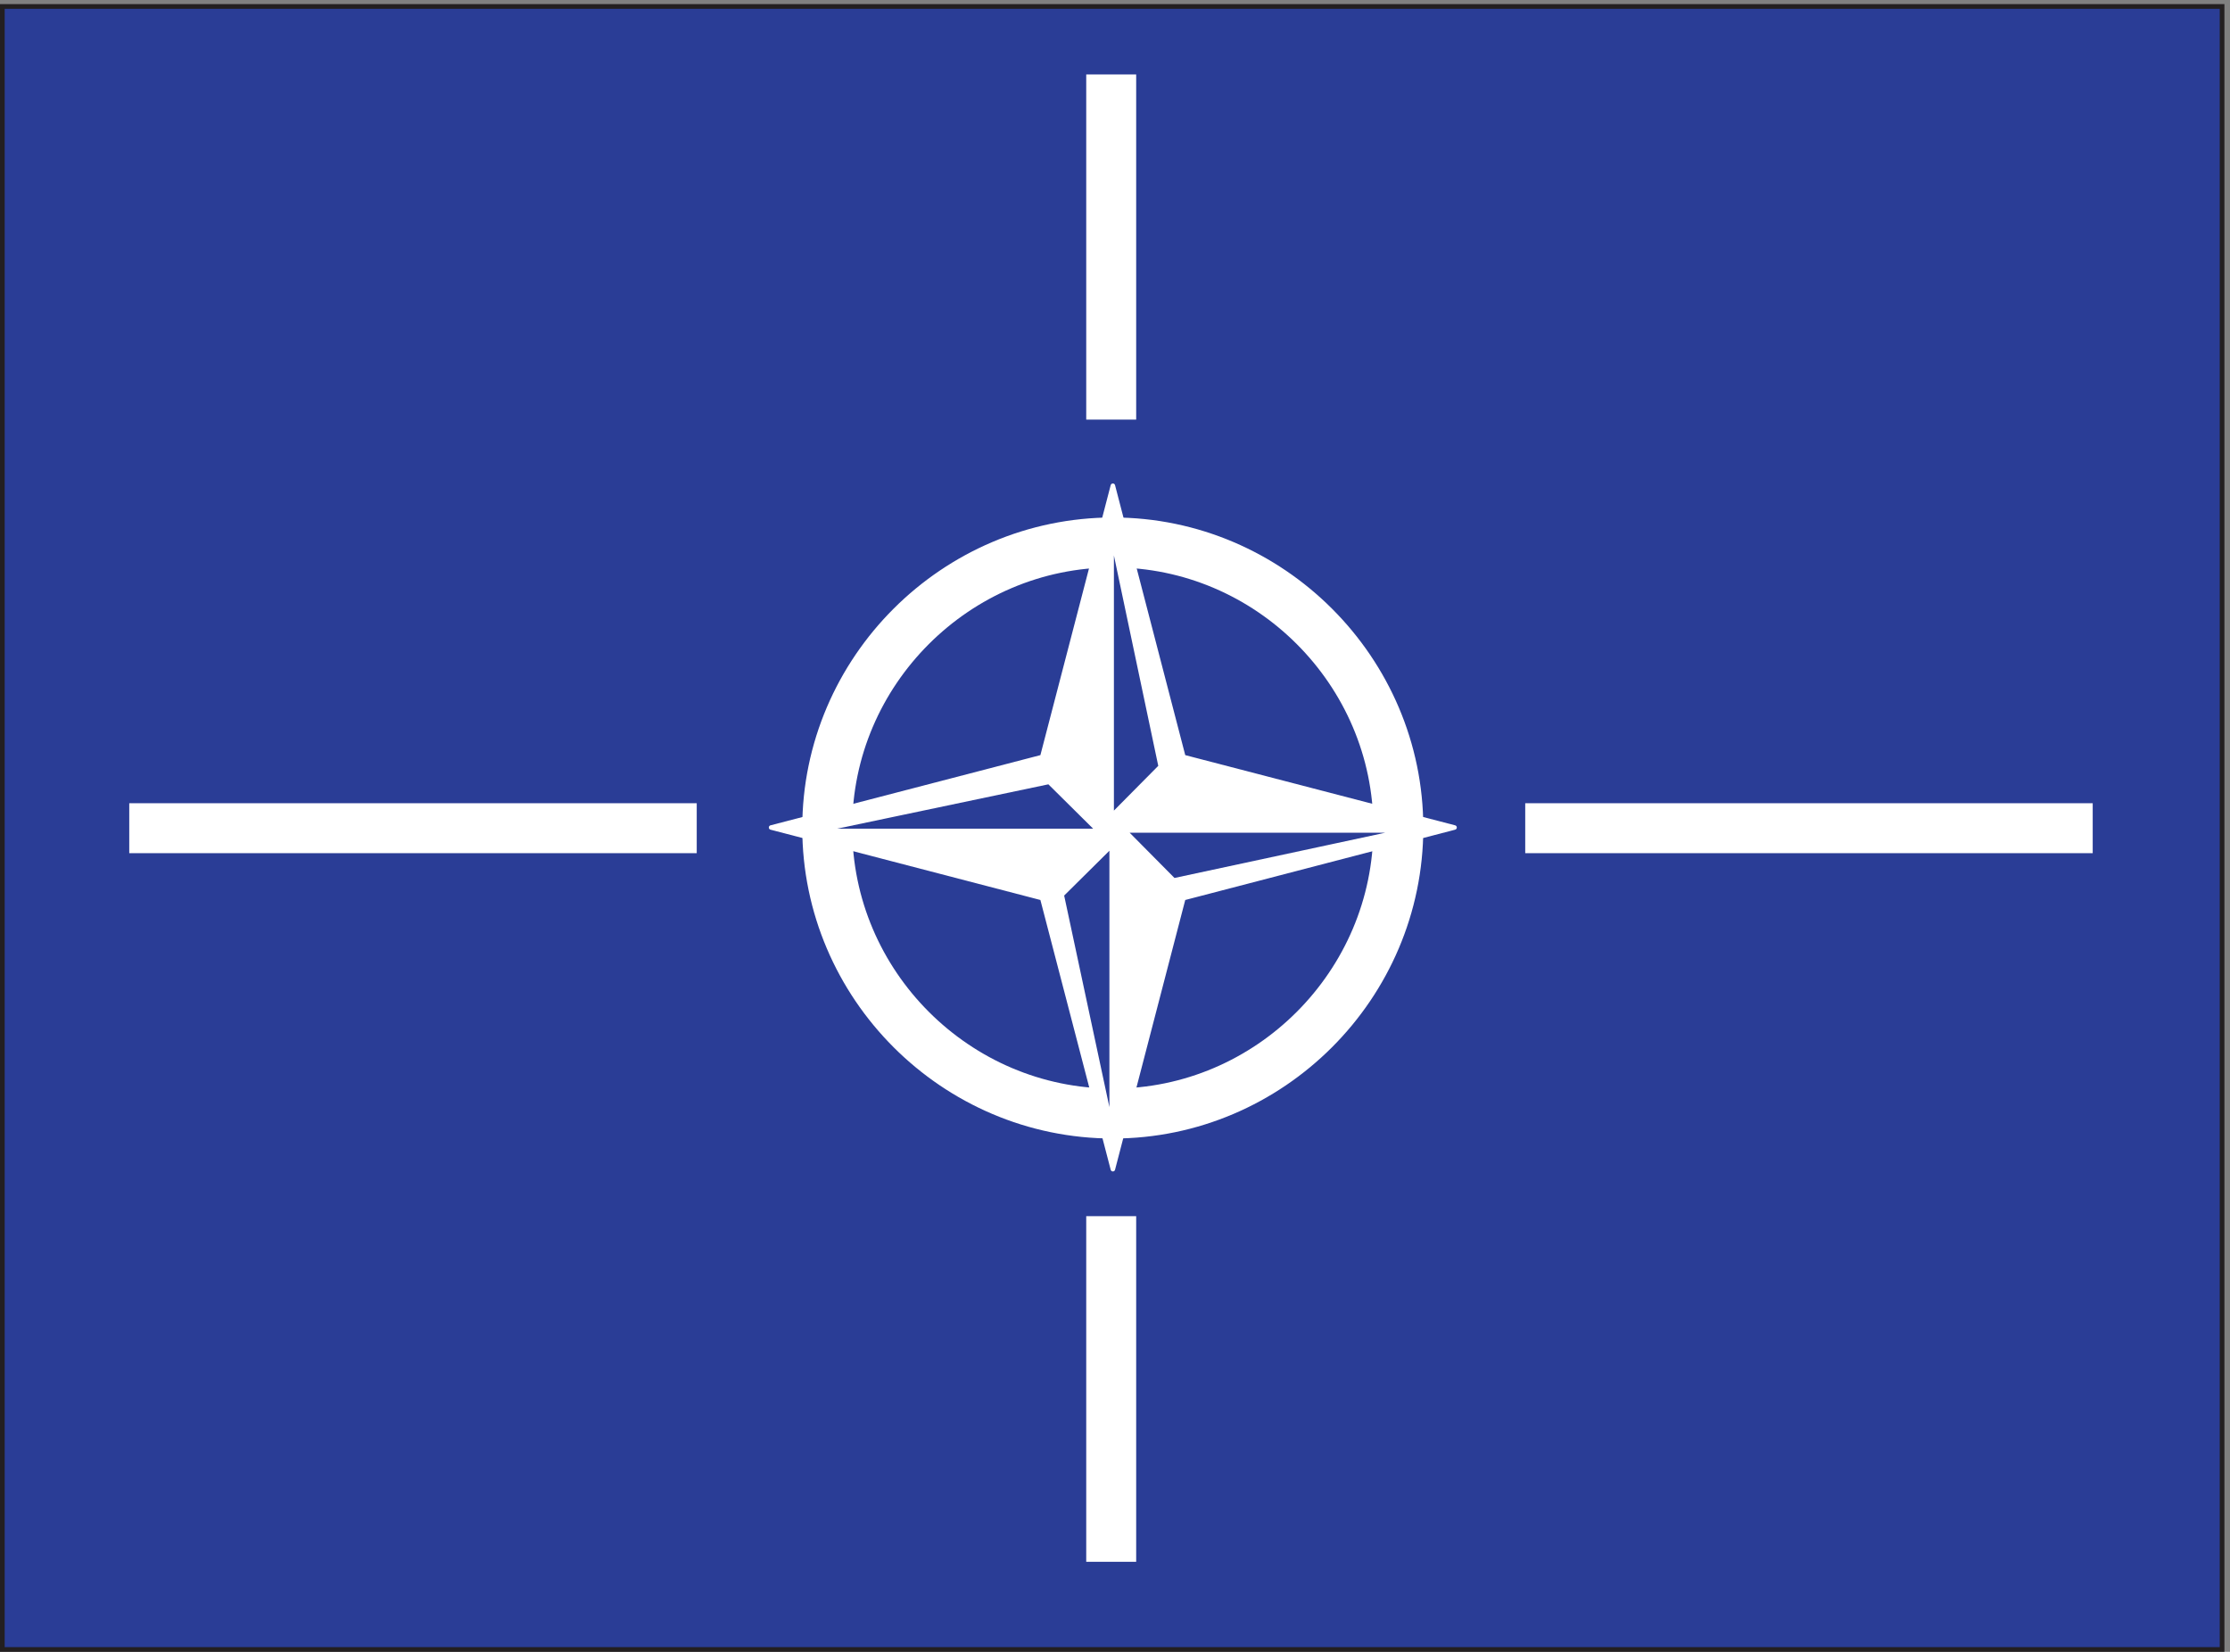 <svg xmlns="http://www.w3.org/2000/svg" xml:space="preserve" width="474.518" height="351.483"><rect width="100%" height="100%" fill="#808080" stroke="none"/><path d="M3.332 2631.66V3.04H3554.72v2628.62H3.332" style="fill:#2a3d96;fill-opacity:1;fill-rule:evenodd;stroke:none" transform="matrix(.133 0 0 -.133 .056 351.388)"/><path d="M3.332 2631.66V3.04H3554.72v2628.62Z" style="fill:none;stroke:#231f20;stroke-width:7.5;stroke-linecap:butt;stroke-linejoin:miter;stroke-miterlimit:10;stroke-dasharray:none;stroke-opacity:1" transform="matrix(.133 0 0 -.133 .056 351.388)"/><path d="M3.332 2631.66V3.04H3554.72v2628.62Z" style="fill:none;stroke:#231f20;stroke-width:3.204;stroke-linecap:butt;stroke-linejoin:miter;stroke-miterlimit:10;stroke-dasharray:none;stroke-opacity:1" transform="matrix(.133 0 0 -.133 .056 351.388)"/><path d="m1667.07 1205.08-433.83 113.01 433.83 112.85 113 433.98 112.85-433.98 433.82-112.85-433.82-113.01-112.85-433.658-113 433.658" style="fill:#fff;fill-opacity:1;fill-rule:evenodd;stroke:none" transform="matrix(.133 0 0 -.133 .056 351.388)"/><path d="m1667.07 1205.08-433.83 113.01 433.83 112.85 113 433.98 112.85-433.98 433.82-112.85-433.82-113.01-112.85-433.658z" style="fill:none;stroke:#fff;stroke-width:7.2;stroke-linecap:butt;stroke-linejoin:round;stroke-miterlimit:10;stroke-dasharray:none;stroke-opacity:1" transform="matrix(.133 0 0 -.133 .056 351.388)"/><path d="M1780.29 1774.14c-251.28 0-457.2-205.92-457.2-456.48 0-251.28 205.92-457.199 457.2-457.199 250.56 0 456.48 205.919 456.48 457.199 0 250.56-205.92 456.48-456.48 456.48m-2.88-1077.839V143.34m662.4 1173.6h907.92M1777.41 1970.7v552.24m-663.12-1206H206.371" style="fill:none;stroke:#fff;stroke-width:79.92;stroke-linecap:butt;stroke-linejoin:round;stroke-miterlimit:10;stroke-dasharray:none;stroke-opacity:1" transform="matrix(.133 0 0 -.133 .056 351.388)"/><path d="m1778.13 836.699-79.92 373.681 79.92 79.2zm471.6 476.641-372.24-79.92-79.2 79.92zm-471.6 474.48 78.48-372.24-78.48-79.2zm-473.76-475.2 373.68 78.48 79.2-78.48h-452.88" style="fill:#2a3d96;fill-opacity:1;fill-rule:evenodd;stroke:none" transform="matrix(.133 0 0 -.133 .056 351.388)"/><path d="m1778.13 836.699-79.92 373.681 79.92 79.2zm471.6 476.641-372.24-79.92-79.2 79.92zm-471.6 474.48 78.48-372.24-78.48-79.2zm-473.76-475.2 373.68 78.48 79.2-78.48z" style="fill:none;stroke:#fff;stroke-width:7.2;stroke-linecap:butt;stroke-linejoin:round;stroke-miterlimit:10;stroke-dasharray:none;stroke-opacity:1" transform="matrix(.133 0 0 -.133 .056 351.388)"/></svg>

